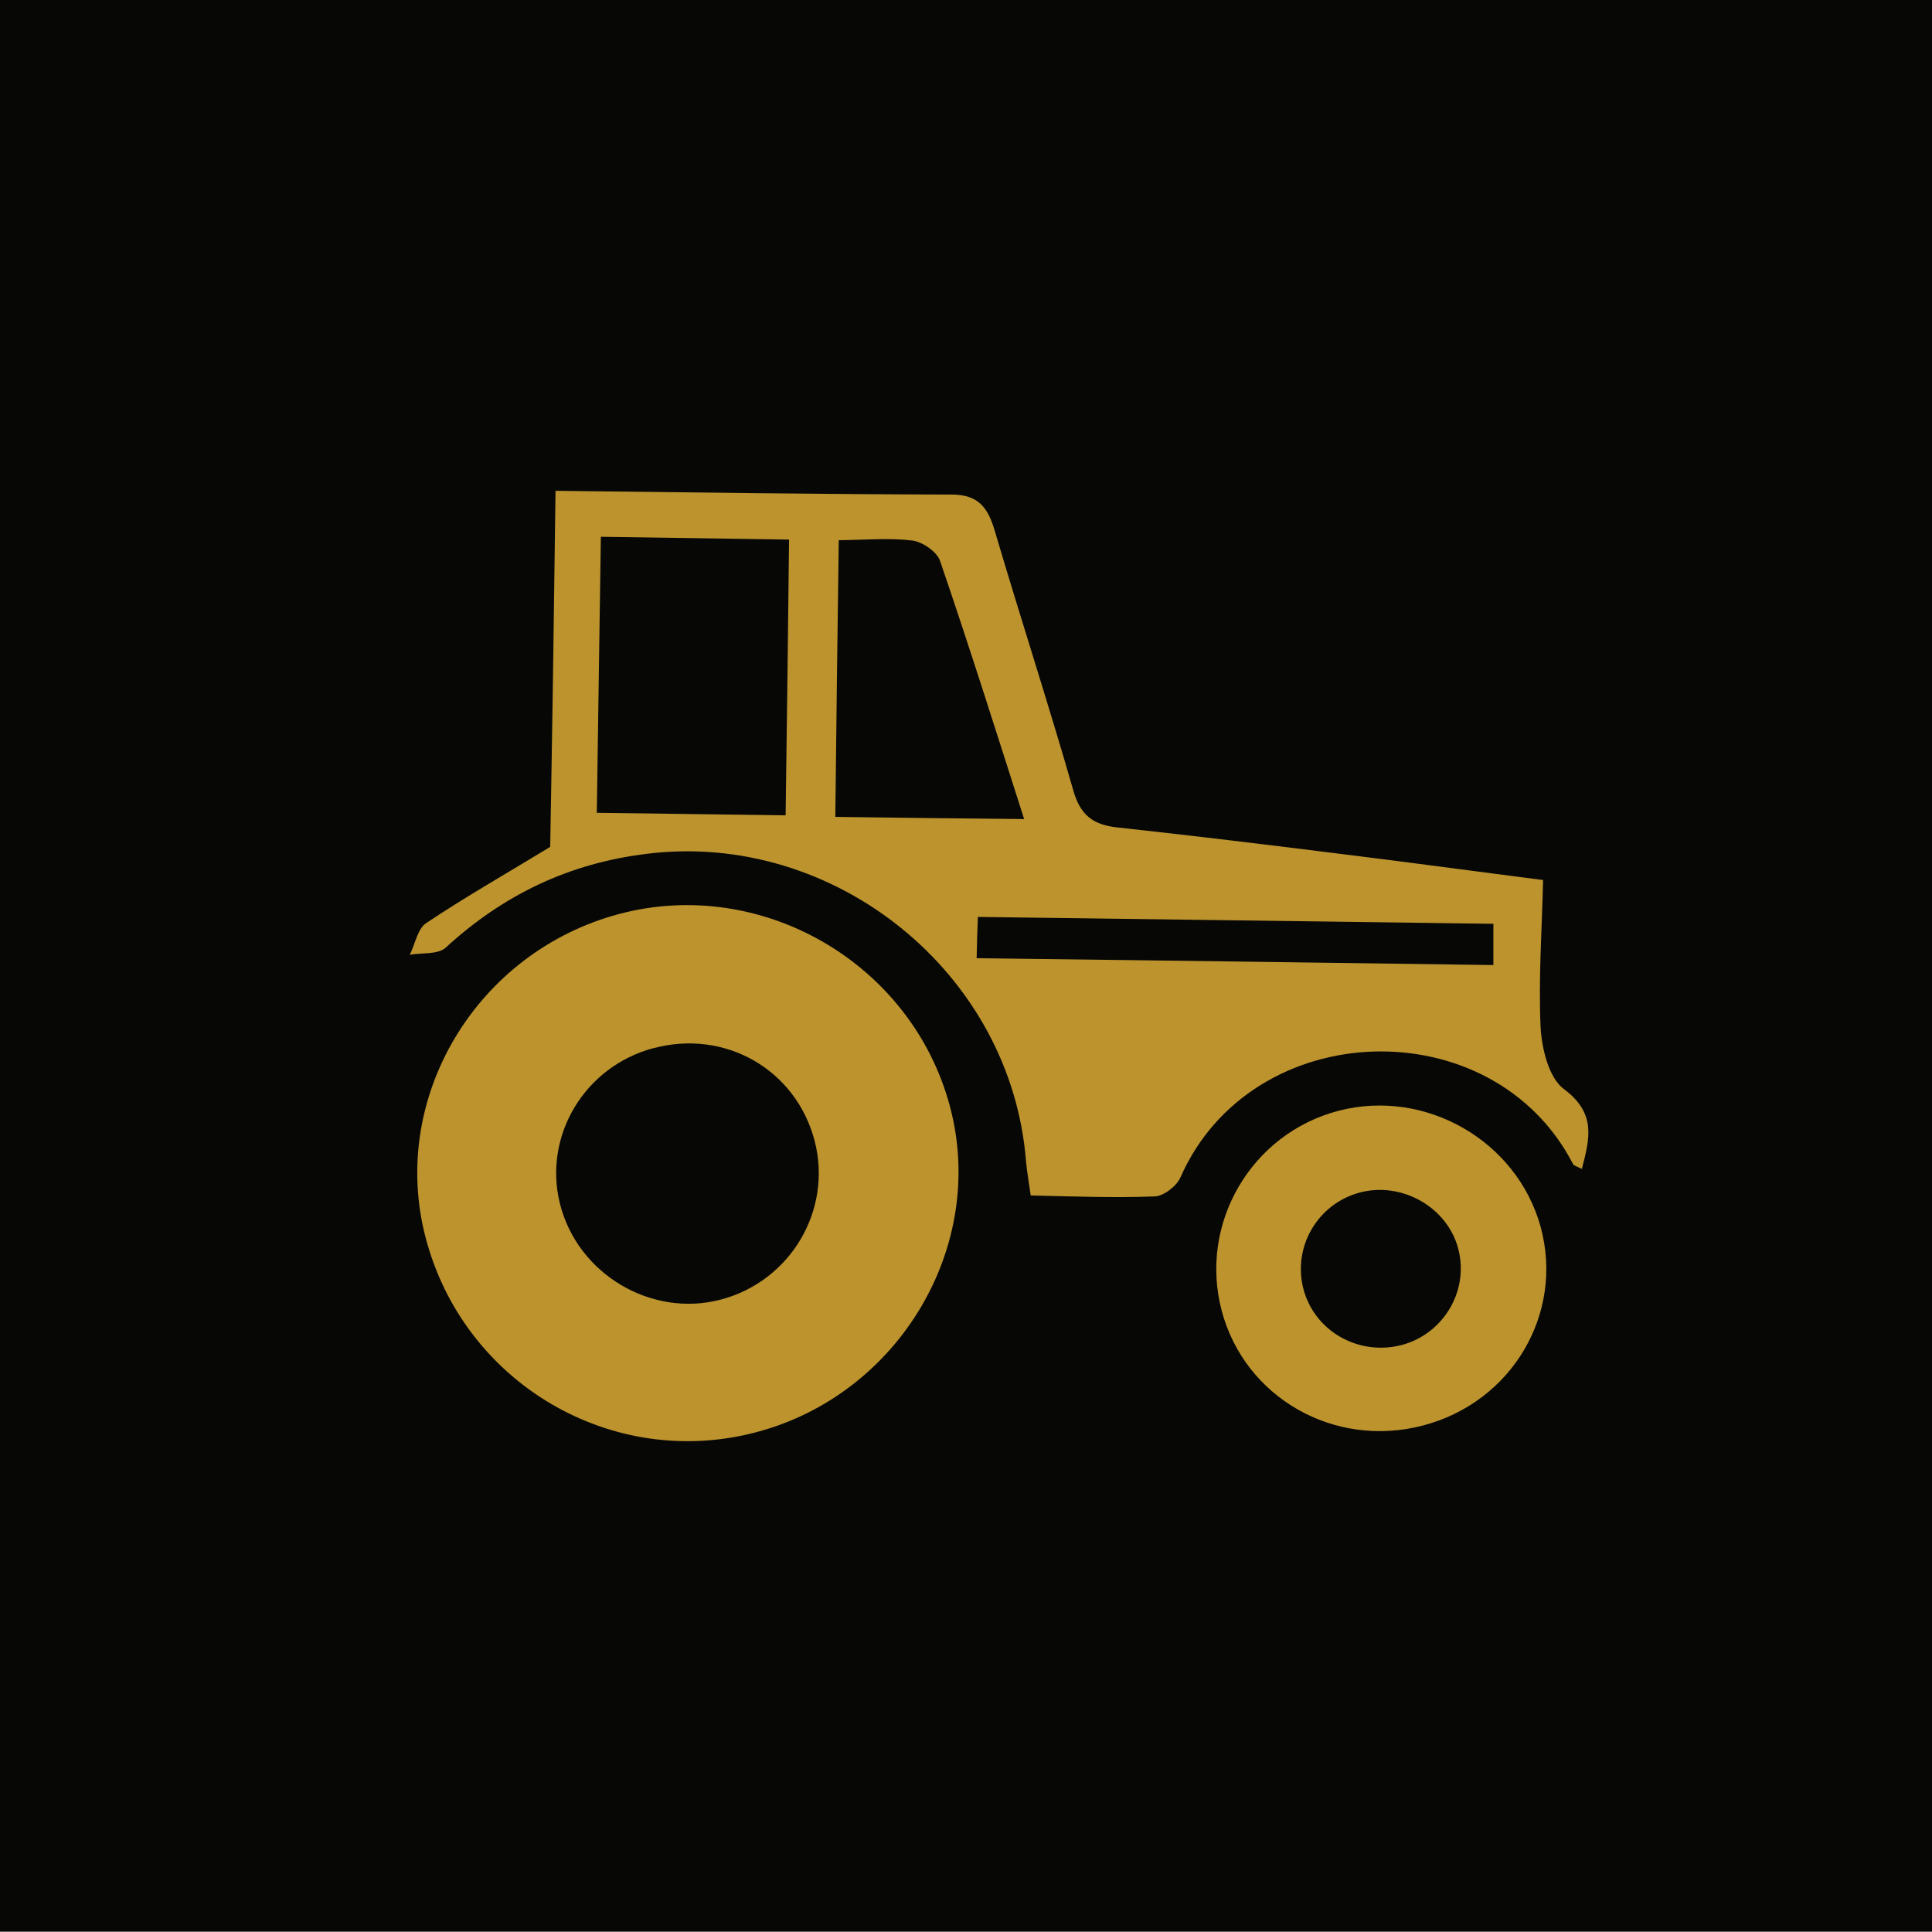 <?xml version="1.0" encoding="UTF-8"?>
<svg id="Layer_2" data-name="Layer 2" xmlns="http://www.w3.org/2000/svg" viewBox="0 0 61.8 61.79">
  <defs>
    <style>
      .cls-1 {
        fill: #bd932e;
        fill-rule: evenodd;
      }

      .cls-2 {
        fill: #070806;
      }
    </style>
  </defs>
  <g id="Layer_1-2" data-name="Layer 1">
    <g>
      <rect class="cls-2" width="61.8" height="61.79"/>
      <g>
        <path class="cls-1" d="m30.44,15.82c.85,0,1.16.41,1.38,1.16.82,2.78,1.72,5.54,2.52,8.33.23.79.65,1.08,1.42,1.16,2.39.26,4.78.55,7.17.85,2.12.26,4.24.55,6.43.83-.04,1.63-.15,3.17-.08,4.71.04.69.26,1.62.75,1.98,1.04.78.82,1.58.57,2.55-.16-.08-.25-.1-.28-.15-2.56-4.98-10.27-4.77-12.56.42-.12.28-.54.6-.82.61-1.3.05-2.61,0-3.97-.03-.06-.43-.12-.76-.15-1.09-.47-6.02-6.11-10.58-12.12-9.84-2.49.3-4.6,1.31-6.44,3-.25.23-.76.16-1.15.23.17-.35.25-.83.52-1.01,1.24-.83,2.54-1.57,3.97-2.44.03-1.67.06-3.59.09-5.5.03-1.95.05-3.9.08-5.89,4.28.05,8.46.11,12.65.12Zm-11.22,1.35c-.04,2.93-.09,5.84-.13,8.83,2.04.03,3.98.05,6.04.08.04-2.97.08-5.84.11-8.82-2.04-.03-3.95-.06-6.03-.09Zm7.49,8.96c2.06.03,4,.05,6.05.07-.91-2.85-1.77-5.57-2.69-8.26-.1-.29-.56-.61-.89-.65-.73-.09-1.49-.02-2.35-.01-.04,2.96-.08,5.87-.11,8.85Zm4.53,4.52c5.53.07,10.99.14,16.53.22,0-.49,0-.85,0-1.32-5.5-.07-10.93-.15-16.49-.22-.02.47-.03.84-.04,1.33Z"/>
        <path class="cls-1" d="m13.61,39.57c-1.16-4.46,1.63-9.11,6.18-10.33,4.56-1.22,9.36,1.56,10.59,6.13,1.21,4.47-1.61,9.23-6.18,10.44-4.63,1.23-9.38-1.57-10.59-6.24Zm7.28-6.04c-2.19.59-3.52,2.8-2.98,4.97.56,2.25,2.92,3.66,5.15,3.07,2.23-.59,3.57-2.86,3-5.07-.59-2.28-2.86-3.59-5.16-2.97Z"/>
        <path class="cls-1" d="m39.08,41.93c-.74-2.79.94-5.67,3.74-6.4,2.78-.72,5.7.96,6.46,3.71.76,2.78-.92,5.62-3.77,6.36-2.83.74-5.69-.89-6.43-3.67Zm5.77,1.09c1.33-.36,2.14-1.73,1.8-3.06-.34-1.34-1.81-2.18-3.17-1.81-1.34.37-2.13,1.73-1.79,3.07.35,1.36,1.77,2.17,3.16,1.8Z"/>
      </g>
    </g>
  </g>
</svg>